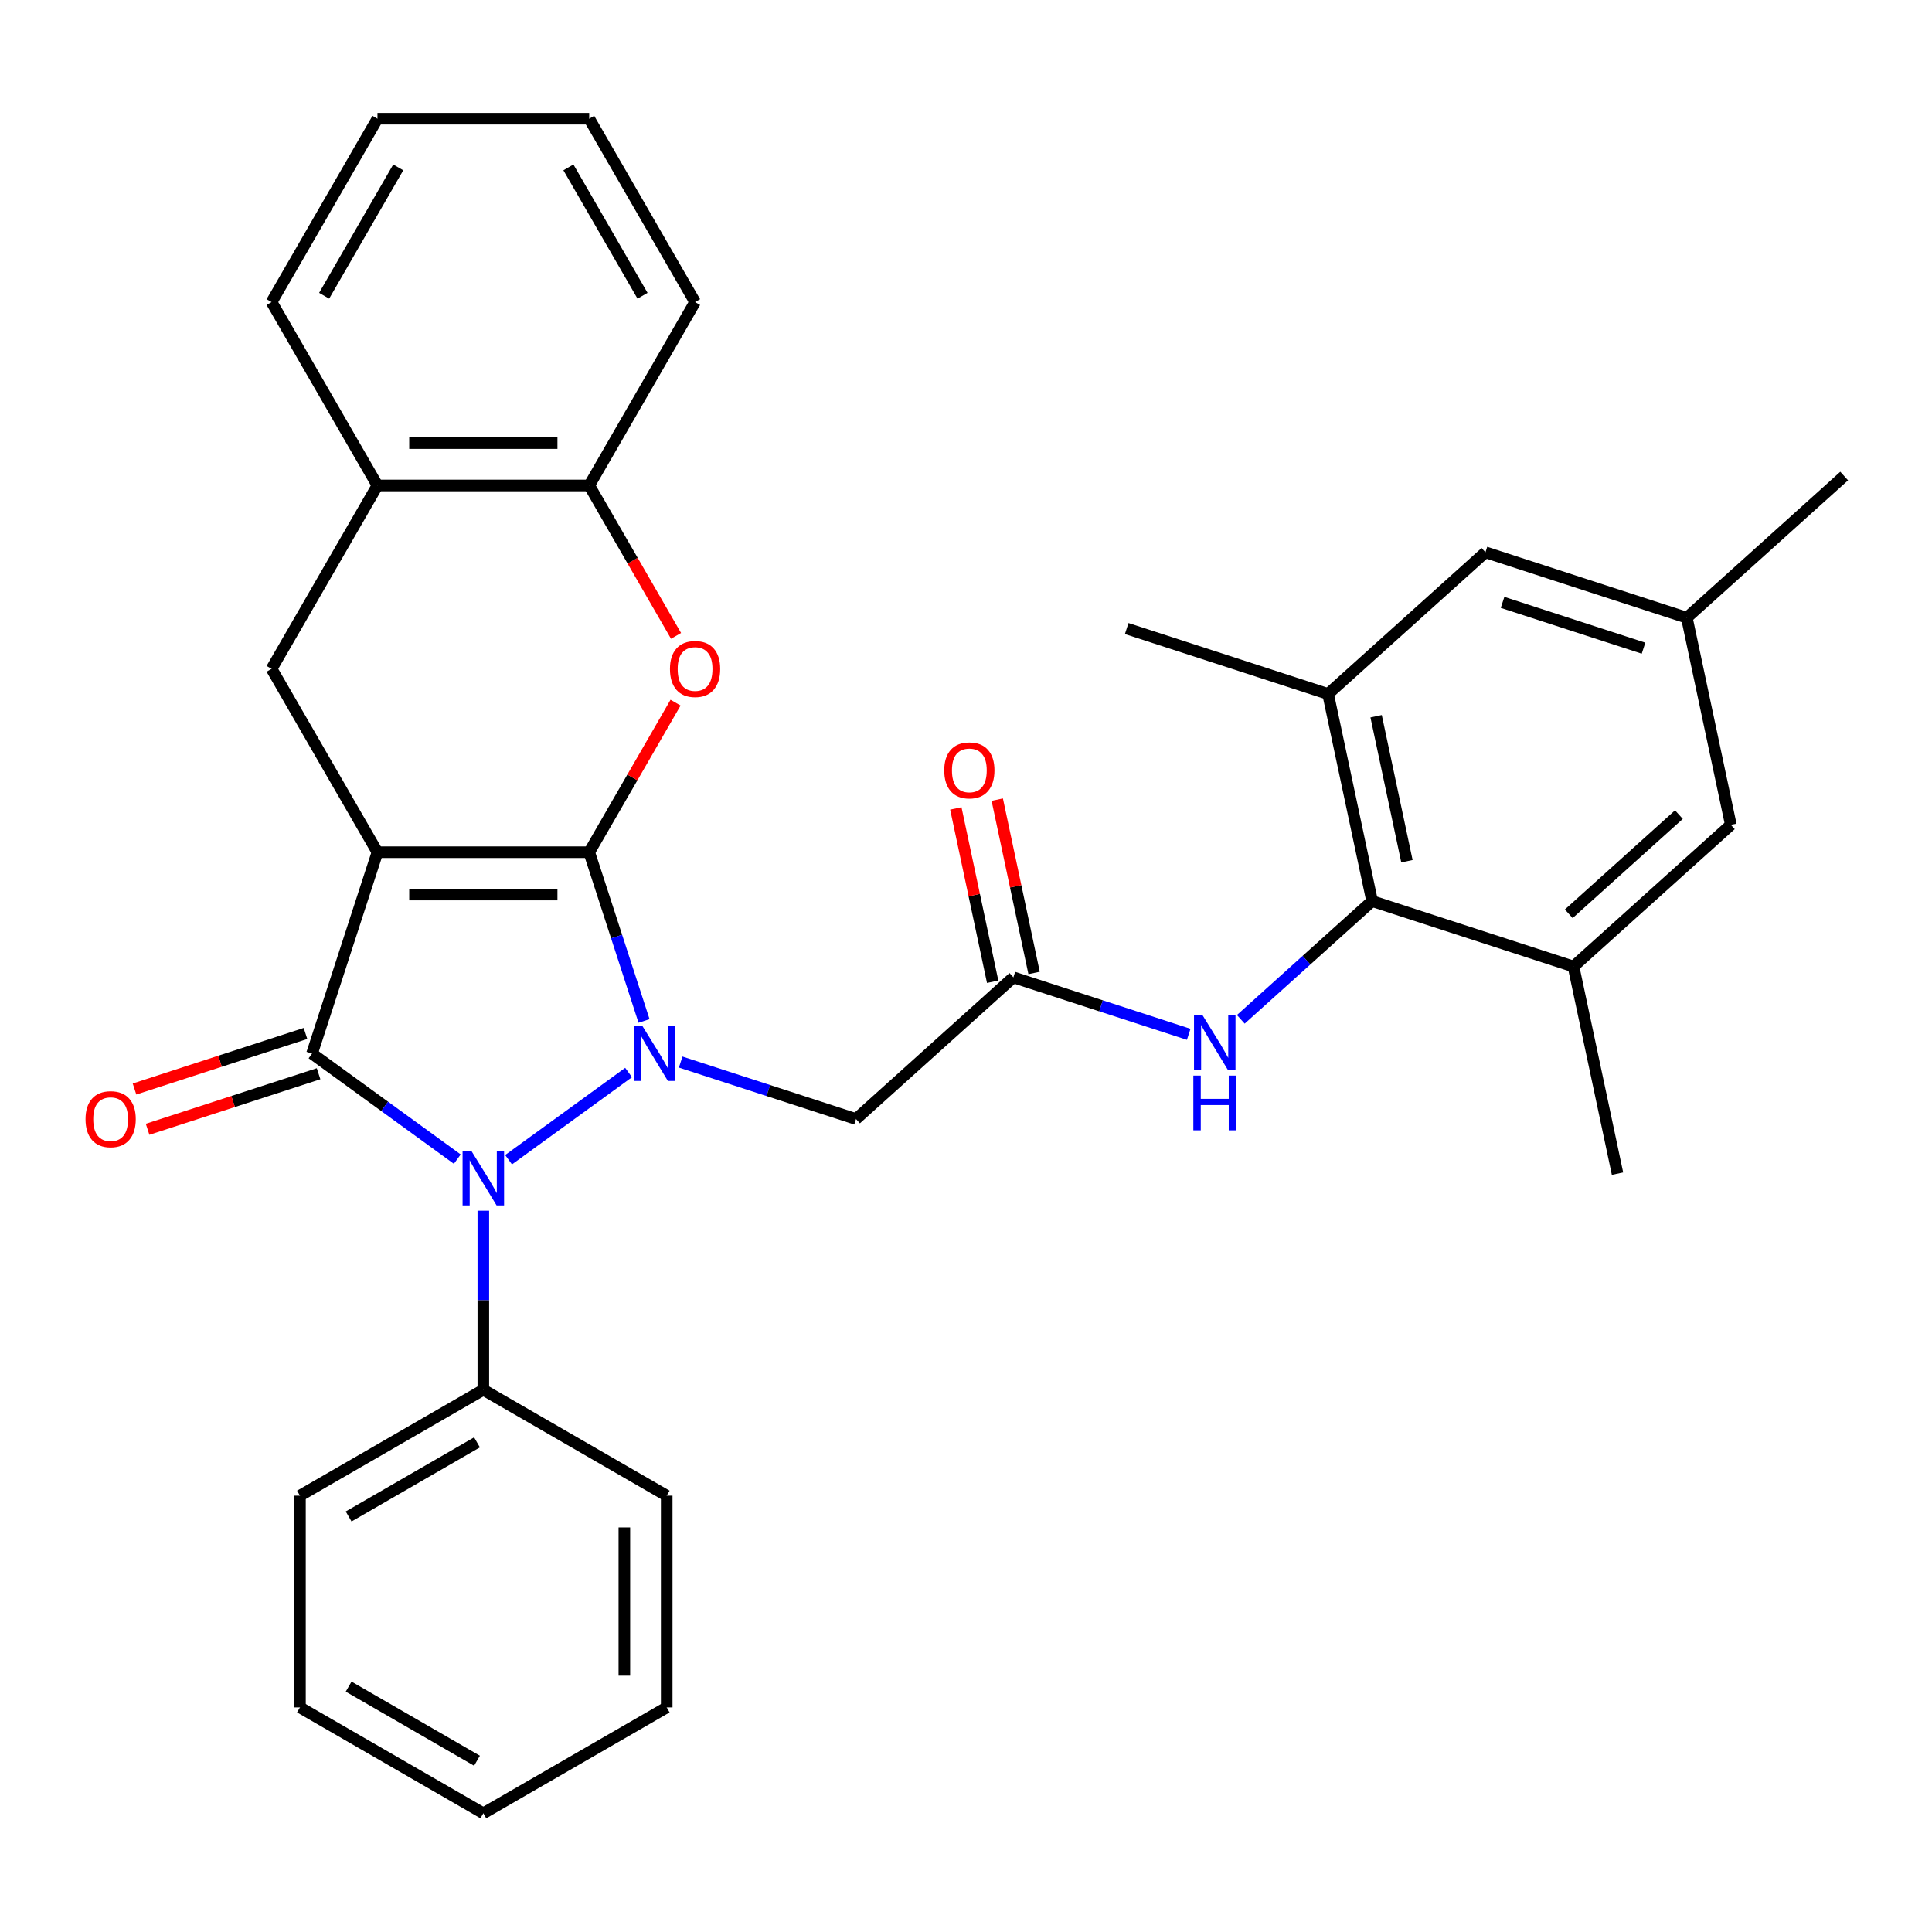 <?xml version='1.0' encoding='iso-8859-1'?>
<svg version='1.1' baseProfile='full'
              xmlns='http://www.w3.org/2000/svg'
                      xmlns:rdkit='http://www.rdkit.org/xml'
                      xmlns:xlink='http://www.w3.org/1999/xlink'
                  xml:space='preserve'
width='1000px' height='1000px' viewBox='0 0 1000 1000'>
<!-- END OF HEADER -->
<rect style='opacity:1.0;fill:#FFFFFF;stroke:none' width='1000' height='1000' x='0' y='0'> </rect>
<path class='bond-0' d='M 304.971,441.105 L 195.373,441.105' style='fill:none;fill-rule:evenodd;stroke:#000000;stroke-width:6px;stroke-linecap:butt;stroke-linejoin:miter;stroke-opacity:1' />
<path class='bond-0' d='M 288.532,463.025 L 211.813,463.025' style='fill:none;fill-rule:evenodd;stroke:#000000;stroke-width:6px;stroke-linecap:butt;stroke-linejoin:miter;stroke-opacity:1' />
<path class='bond-1' d='M 304.971,441.105 L 319.16,484.772' style='fill:none;fill-rule:evenodd;stroke:#000000;stroke-width:6px;stroke-linecap:butt;stroke-linejoin:miter;stroke-opacity:1' />
<path class='bond-1' d='M 319.16,484.772 L 333.348,528.439' style='fill:none;fill-rule:evenodd;stroke:#0000FF;stroke-width:6px;stroke-linecap:butt;stroke-linejoin:miter;stroke-opacity:1' />
<path class='bond-4' d='M 304.971,441.105 L 327.319,402.398' style='fill:none;fill-rule:evenodd;stroke:#000000;stroke-width:6px;stroke-linecap:butt;stroke-linejoin:miter;stroke-opacity:1' />
<path class='bond-4' d='M 327.319,402.398 L 349.667,363.69' style='fill:none;fill-rule:evenodd;stroke:#FF0000;stroke-width:6px;stroke-linecap:butt;stroke-linejoin:miter;stroke-opacity:1' />
<path class='bond-2' d='M 195.373,441.105 L 161.505,545.339' style='fill:none;fill-rule:evenodd;stroke:#000000;stroke-width:6px;stroke-linecap:butt;stroke-linejoin:miter;stroke-opacity:1' />
<path class='bond-6' d='M 195.373,441.105 L 140.574,346.19' style='fill:none;fill-rule:evenodd;stroke:#000000;stroke-width:6px;stroke-linecap:butt;stroke-linejoin:miter;stroke-opacity:1' />
<path class='bond-3' d='M 325.359,555.133 L 263.236,600.269' style='fill:none;fill-rule:evenodd;stroke:#0000FF;stroke-width:6px;stroke-linecap:butt;stroke-linejoin:miter;stroke-opacity:1' />
<path class='bond-5' d='M 352.319,549.719 L 397.696,564.463' style='fill:none;fill-rule:evenodd;stroke:#0000FF;stroke-width:6px;stroke-linecap:butt;stroke-linejoin:miter;stroke-opacity:1' />
<path class='bond-5' d='M 397.696,564.463 L 443.073,579.207' style='fill:none;fill-rule:evenodd;stroke:#000000;stroke-width:6px;stroke-linecap:butt;stroke-linejoin:miter;stroke-opacity:1' />
<path class='bond-14' d='M 158.118,534.916 L 113.871,549.293' style='fill:none;fill-rule:evenodd;stroke:#000000;stroke-width:6px;stroke-linecap:butt;stroke-linejoin:miter;stroke-opacity:1' />
<path class='bond-14' d='M 113.871,549.293 L 69.624,563.67' style='fill:none;fill-rule:evenodd;stroke:#FF0000;stroke-width:6px;stroke-linecap:butt;stroke-linejoin:miter;stroke-opacity:1' />
<path class='bond-14' d='M 164.892,555.763 L 120.645,570.14' style='fill:none;fill-rule:evenodd;stroke:#000000;stroke-width:6px;stroke-linecap:butt;stroke-linejoin:miter;stroke-opacity:1' />
<path class='bond-14' d='M 120.645,570.14 L 76.397,584.516' style='fill:none;fill-rule:evenodd;stroke:#FF0000;stroke-width:6px;stroke-linecap:butt;stroke-linejoin:miter;stroke-opacity:1' />
<path class='bond-32' d='M 161.505,545.339 L 199.099,572.653' style='fill:none;fill-rule:evenodd;stroke:#000000;stroke-width:6px;stroke-linecap:butt;stroke-linejoin:miter;stroke-opacity:1' />
<path class='bond-32' d='M 199.099,572.653 L 236.692,599.966' style='fill:none;fill-rule:evenodd;stroke:#0000FF;stroke-width:6px;stroke-linecap:butt;stroke-linejoin:miter;stroke-opacity:1' />
<path class='bond-15' d='M 250.172,626.66 L 250.172,673.009' style='fill:none;fill-rule:evenodd;stroke:#0000FF;stroke-width:6px;stroke-linecap:butt;stroke-linejoin:miter;stroke-opacity:1' />
<path class='bond-15' d='M 250.172,673.009 L 250.172,719.358' style='fill:none;fill-rule:evenodd;stroke:#000000;stroke-width:6px;stroke-linecap:butt;stroke-linejoin:miter;stroke-opacity:1' />
<path class='bond-10' d='M 349.921,329.13 L 327.446,290.203' style='fill:none;fill-rule:evenodd;stroke:#FF0000;stroke-width:6px;stroke-linecap:butt;stroke-linejoin:miter;stroke-opacity:1' />
<path class='bond-10' d='M 327.446,290.203 L 304.971,251.275' style='fill:none;fill-rule:evenodd;stroke:#000000;stroke-width:6px;stroke-linecap:butt;stroke-linejoin:miter;stroke-opacity:1' />
<path class='bond-8' d='M 443.073,579.207 L 524.521,505.871' style='fill:none;fill-rule:evenodd;stroke:#000000;stroke-width:6px;stroke-linecap:butt;stroke-linejoin:miter;stroke-opacity:1' />
<path class='bond-33' d='M 140.574,346.19 L 195.373,251.275' style='fill:none;fill-rule:evenodd;stroke:#000000;stroke-width:6px;stroke-linecap:butt;stroke-linejoin:miter;stroke-opacity:1' />
<path class='bond-7' d='M 710.203,466.404 L 676.219,497.003' style='fill:none;fill-rule:evenodd;stroke:#000000;stroke-width:6px;stroke-linecap:butt;stroke-linejoin:miter;stroke-opacity:1' />
<path class='bond-7' d='M 676.219,497.003 L 642.235,527.602' style='fill:none;fill-rule:evenodd;stroke:#0000FF;stroke-width:6px;stroke-linecap:butt;stroke-linejoin:miter;stroke-opacity:1' />
<path class='bond-11' d='M 710.203,466.404 L 687.416,359.2' style='fill:none;fill-rule:evenodd;stroke:#000000;stroke-width:6px;stroke-linecap:butt;stroke-linejoin:miter;stroke-opacity:1' />
<path class='bond-11' d='M 728.226,445.766 L 712.275,370.723' style='fill:none;fill-rule:evenodd;stroke:#000000;stroke-width:6px;stroke-linecap:butt;stroke-linejoin:miter;stroke-opacity:1' />
<path class='bond-12' d='M 710.203,466.404 L 814.437,500.271' style='fill:none;fill-rule:evenodd;stroke:#000000;stroke-width:6px;stroke-linecap:butt;stroke-linejoin:miter;stroke-opacity:1' />
<path class='bond-9' d='M 524.521,505.871 L 569.898,520.615' style='fill:none;fill-rule:evenodd;stroke:#000000;stroke-width:6px;stroke-linecap:butt;stroke-linejoin:miter;stroke-opacity:1' />
<path class='bond-9' d='M 569.898,520.615 L 615.275,535.359' style='fill:none;fill-rule:evenodd;stroke:#0000FF;stroke-width:6px;stroke-linecap:butt;stroke-linejoin:miter;stroke-opacity:1' />
<path class='bond-18' d='M 535.241,503.593 L 525.708,458.741' style='fill:none;fill-rule:evenodd;stroke:#000000;stroke-width:6px;stroke-linecap:butt;stroke-linejoin:miter;stroke-opacity:1' />
<path class='bond-18' d='M 525.708,458.741 L 516.174,413.889' style='fill:none;fill-rule:evenodd;stroke:#FF0000;stroke-width:6px;stroke-linecap:butt;stroke-linejoin:miter;stroke-opacity:1' />
<path class='bond-18' d='M 513.801,508.15 L 504.267,463.298' style='fill:none;fill-rule:evenodd;stroke:#000000;stroke-width:6px;stroke-linecap:butt;stroke-linejoin:miter;stroke-opacity:1' />
<path class='bond-18' d='M 504.267,463.298 L 494.734,418.447' style='fill:none;fill-rule:evenodd;stroke:#FF0000;stroke-width:6px;stroke-linecap:butt;stroke-linejoin:miter;stroke-opacity:1' />
<path class='bond-13' d='M 304.971,251.275 L 195.373,251.275' style='fill:none;fill-rule:evenodd;stroke:#000000;stroke-width:6px;stroke-linecap:butt;stroke-linejoin:miter;stroke-opacity:1' />
<path class='bond-13' d='M 288.532,229.355 L 211.813,229.355' style='fill:none;fill-rule:evenodd;stroke:#000000;stroke-width:6px;stroke-linecap:butt;stroke-linejoin:miter;stroke-opacity:1' />
<path class='bond-22' d='M 304.971,251.275 L 359.771,156.36' style='fill:none;fill-rule:evenodd;stroke:#000000;stroke-width:6px;stroke-linecap:butt;stroke-linejoin:miter;stroke-opacity:1' />
<path class='bond-17' d='M 687.416,359.2 L 768.864,285.864' style='fill:none;fill-rule:evenodd;stroke:#000000;stroke-width:6px;stroke-linecap:butt;stroke-linejoin:miter;stroke-opacity:1' />
<path class='bond-20' d='M 687.416,359.2 L 583.182,325.332' style='fill:none;fill-rule:evenodd;stroke:#000000;stroke-width:6px;stroke-linecap:butt;stroke-linejoin:miter;stroke-opacity:1' />
<path class='bond-16' d='M 814.437,500.271 L 895.885,426.936' style='fill:none;fill-rule:evenodd;stroke:#000000;stroke-width:6px;stroke-linecap:butt;stroke-linejoin:miter;stroke-opacity:1' />
<path class='bond-16' d='M 811.987,472.982 L 869,421.647' style='fill:none;fill-rule:evenodd;stroke:#000000;stroke-width:6px;stroke-linecap:butt;stroke-linejoin:miter;stroke-opacity:1' />
<path class='bond-21' d='M 814.437,500.271 L 837.224,607.475' style='fill:none;fill-rule:evenodd;stroke:#000000;stroke-width:6px;stroke-linecap:butt;stroke-linejoin:miter;stroke-opacity:1' />
<path class='bond-23' d='M 195.373,251.275 L 140.574,156.36' style='fill:none;fill-rule:evenodd;stroke:#000000;stroke-width:6px;stroke-linecap:butt;stroke-linejoin:miter;stroke-opacity:1' />
<path class='bond-24' d='M 250.172,719.358 L 155.257,774.157' style='fill:none;fill-rule:evenodd;stroke:#000000;stroke-width:6px;stroke-linecap:butt;stroke-linejoin:miter;stroke-opacity:1' />
<path class='bond-24' d='M 246.895,746.561 L 180.454,784.921' style='fill:none;fill-rule:evenodd;stroke:#000000;stroke-width:6px;stroke-linecap:butt;stroke-linejoin:miter;stroke-opacity:1' />
<path class='bond-25' d='M 250.172,719.358 L 345.087,774.157' style='fill:none;fill-rule:evenodd;stroke:#000000;stroke-width:6px;stroke-linecap:butt;stroke-linejoin:miter;stroke-opacity:1' />
<path class='bond-19' d='M 895.885,426.936 L 873.098,319.732' style='fill:none;fill-rule:evenodd;stroke:#000000;stroke-width:6px;stroke-linecap:butt;stroke-linejoin:miter;stroke-opacity:1' />
<path class='bond-36' d='M 768.864,285.864 L 873.098,319.732' style='fill:none;fill-rule:evenodd;stroke:#000000;stroke-width:6px;stroke-linecap:butt;stroke-linejoin:miter;stroke-opacity:1' />
<path class='bond-36' d='M 777.725,311.791 L 850.689,335.499' style='fill:none;fill-rule:evenodd;stroke:#000000;stroke-width:6px;stroke-linecap:butt;stroke-linejoin:miter;stroke-opacity:1' />
<path class='bond-26' d='M 873.098,319.732 L 954.545,246.397' style='fill:none;fill-rule:evenodd;stroke:#000000;stroke-width:6px;stroke-linecap:butt;stroke-linejoin:miter;stroke-opacity:1' />
<path class='bond-28' d='M 359.771,156.36 L 304.971,61.445' style='fill:none;fill-rule:evenodd;stroke:#000000;stroke-width:6px;stroke-linecap:butt;stroke-linejoin:miter;stroke-opacity:1' />
<path class='bond-28' d='M 332.568,153.082 L 294.208,86.642' style='fill:none;fill-rule:evenodd;stroke:#000000;stroke-width:6px;stroke-linecap:butt;stroke-linejoin:miter;stroke-opacity:1' />
<path class='bond-34' d='M 140.574,156.36 L 195.373,61.445' style='fill:none;fill-rule:evenodd;stroke:#000000;stroke-width:6px;stroke-linecap:butt;stroke-linejoin:miter;stroke-opacity:1' />
<path class='bond-34' d='M 167.777,153.082 L 206.136,86.642' style='fill:none;fill-rule:evenodd;stroke:#000000;stroke-width:6px;stroke-linecap:butt;stroke-linejoin:miter;stroke-opacity:1' />
<path class='bond-29' d='M 155.257,774.157 L 155.257,883.756' style='fill:none;fill-rule:evenodd;stroke:#000000;stroke-width:6px;stroke-linecap:butt;stroke-linejoin:miter;stroke-opacity:1' />
<path class='bond-30' d='M 345.087,774.157 L 345.087,883.756' style='fill:none;fill-rule:evenodd;stroke:#000000;stroke-width:6px;stroke-linecap:butt;stroke-linejoin:miter;stroke-opacity:1' />
<path class='bond-30' d='M 323.167,790.597 L 323.167,867.316' style='fill:none;fill-rule:evenodd;stroke:#000000;stroke-width:6px;stroke-linecap:butt;stroke-linejoin:miter;stroke-opacity:1' />
<path class='bond-27' d='M 195.373,61.445 L 304.971,61.445' style='fill:none;fill-rule:evenodd;stroke:#000000;stroke-width:6px;stroke-linecap:butt;stroke-linejoin:miter;stroke-opacity:1' />
<path class='bond-35' d='M 155.257,883.756 L 250.172,938.555' style='fill:none;fill-rule:evenodd;stroke:#000000;stroke-width:6px;stroke-linecap:butt;stroke-linejoin:miter;stroke-opacity:1' />
<path class='bond-35' d='M 180.454,872.993 L 246.895,911.352' style='fill:none;fill-rule:evenodd;stroke:#000000;stroke-width:6px;stroke-linecap:butt;stroke-linejoin:miter;stroke-opacity:1' />
<path class='bond-31' d='M 345.087,883.756 L 250.172,938.555' style='fill:none;fill-rule:evenodd;stroke:#000000;stroke-width:6px;stroke-linecap:butt;stroke-linejoin:miter;stroke-opacity:1' />
<path  class='atom-2' d='M 332.579 531.179
L 341.859 546.179
Q 342.779 547.659, 344.259 550.339
Q 345.739 553.019, 345.819 553.179
L 345.819 531.179
L 349.579 531.179
L 349.579 559.499
L 345.699 559.499
L 335.739 543.099
Q 334.579 541.179, 333.339 538.979
Q 332.139 536.779, 331.779 536.099
L 331.779 559.499
L 328.099 559.499
L 328.099 531.179
L 332.579 531.179
' fill='#0000FF'/>
<path  class='atom-4' d='M 243.912 595.6
L 253.192 610.6
Q 254.112 612.08, 255.592 614.76
Q 257.072 617.44, 257.152 617.6
L 257.152 595.6
L 260.912 595.6
L 260.912 623.92
L 257.032 623.92
L 247.072 607.52
Q 245.912 605.6, 244.672 603.4
Q 243.472 601.2, 243.112 600.52
L 243.112 623.92
L 239.432 623.92
L 239.432 595.6
L 243.912 595.6
' fill='#0000FF'/>
<path  class='atom-5' d='M 346.771 346.27
Q 346.771 339.47, 350.131 335.67
Q 353.491 331.87, 359.771 331.87
Q 366.051 331.87, 369.411 335.67
Q 372.771 339.47, 372.771 346.27
Q 372.771 353.15, 369.371 357.07
Q 365.971 360.95, 359.771 360.95
Q 353.531 360.95, 350.131 357.07
Q 346.771 353.19, 346.771 346.27
M 359.771 357.75
Q 364.091 357.75, 366.411 354.87
Q 368.771 351.95, 368.771 346.27
Q 368.771 340.71, 366.411 337.91
Q 364.091 335.07, 359.771 335.07
Q 355.451 335.07, 353.091 337.87
Q 350.771 340.67, 350.771 346.27
Q 350.771 351.99, 353.091 354.87
Q 355.451 357.75, 359.771 357.75
' fill='#FF0000'/>
<path  class='atom-10' d='M 622.495 525.579
L 631.775 540.579
Q 632.695 542.059, 634.175 544.739
Q 635.655 547.419, 635.735 547.579
L 635.735 525.579
L 639.495 525.579
L 639.495 553.899
L 635.615 553.899
L 625.655 537.499
Q 624.495 535.579, 623.255 533.379
Q 622.055 531.179, 621.695 530.499
L 621.695 553.899
L 618.015 553.899
L 618.015 525.579
L 622.495 525.579
' fill='#0000FF'/>
<path  class='atom-10' d='M 617.675 556.731
L 621.515 556.731
L 621.515 568.771
L 635.995 568.771
L 635.995 556.731
L 639.835 556.731
L 639.835 585.051
L 635.995 585.051
L 635.995 571.971
L 621.515 571.971
L 621.515 585.051
L 617.675 585.051
L 617.675 556.731
' fill='#0000FF'/>
<path  class='atom-15' d='M 44.271 579.287
Q 44.271 572.487, 47.631 568.687
Q 50.991 564.887, 57.271 564.887
Q 63.551 564.887, 66.911 568.687
Q 70.271 572.487, 70.271 579.287
Q 70.271 586.167, 66.871 590.087
Q 63.471 593.967, 57.271 593.967
Q 51.031 593.967, 47.631 590.087
Q 44.271 586.207, 44.271 579.287
M 57.271 590.767
Q 61.591 590.767, 63.911 587.887
Q 66.271 584.967, 66.271 579.287
Q 66.271 573.727, 63.911 570.927
Q 61.591 568.087, 57.271 568.087
Q 52.951 568.087, 50.591 570.887
Q 48.271 573.687, 48.271 579.287
Q 48.271 585.007, 50.591 587.887
Q 52.951 590.767, 57.271 590.767
' fill='#FF0000'/>
<path  class='atom-19' d='M 488.734 398.748
Q 488.734 391.948, 492.094 388.148
Q 495.454 384.348, 501.734 384.348
Q 508.014 384.348, 511.374 388.148
Q 514.734 391.948, 514.734 398.748
Q 514.734 405.628, 511.334 409.548
Q 507.934 413.428, 501.734 413.428
Q 495.494 413.428, 492.094 409.548
Q 488.734 405.668, 488.734 398.748
M 501.734 410.228
Q 506.054 410.228, 508.374 407.348
Q 510.734 404.428, 510.734 398.748
Q 510.734 393.188, 508.374 390.388
Q 506.054 387.548, 501.734 387.548
Q 497.414 387.548, 495.054 390.348
Q 492.734 393.148, 492.734 398.748
Q 492.734 404.468, 495.054 407.348
Q 497.414 410.228, 501.734 410.228
' fill='#FF0000'/>
</svg>
